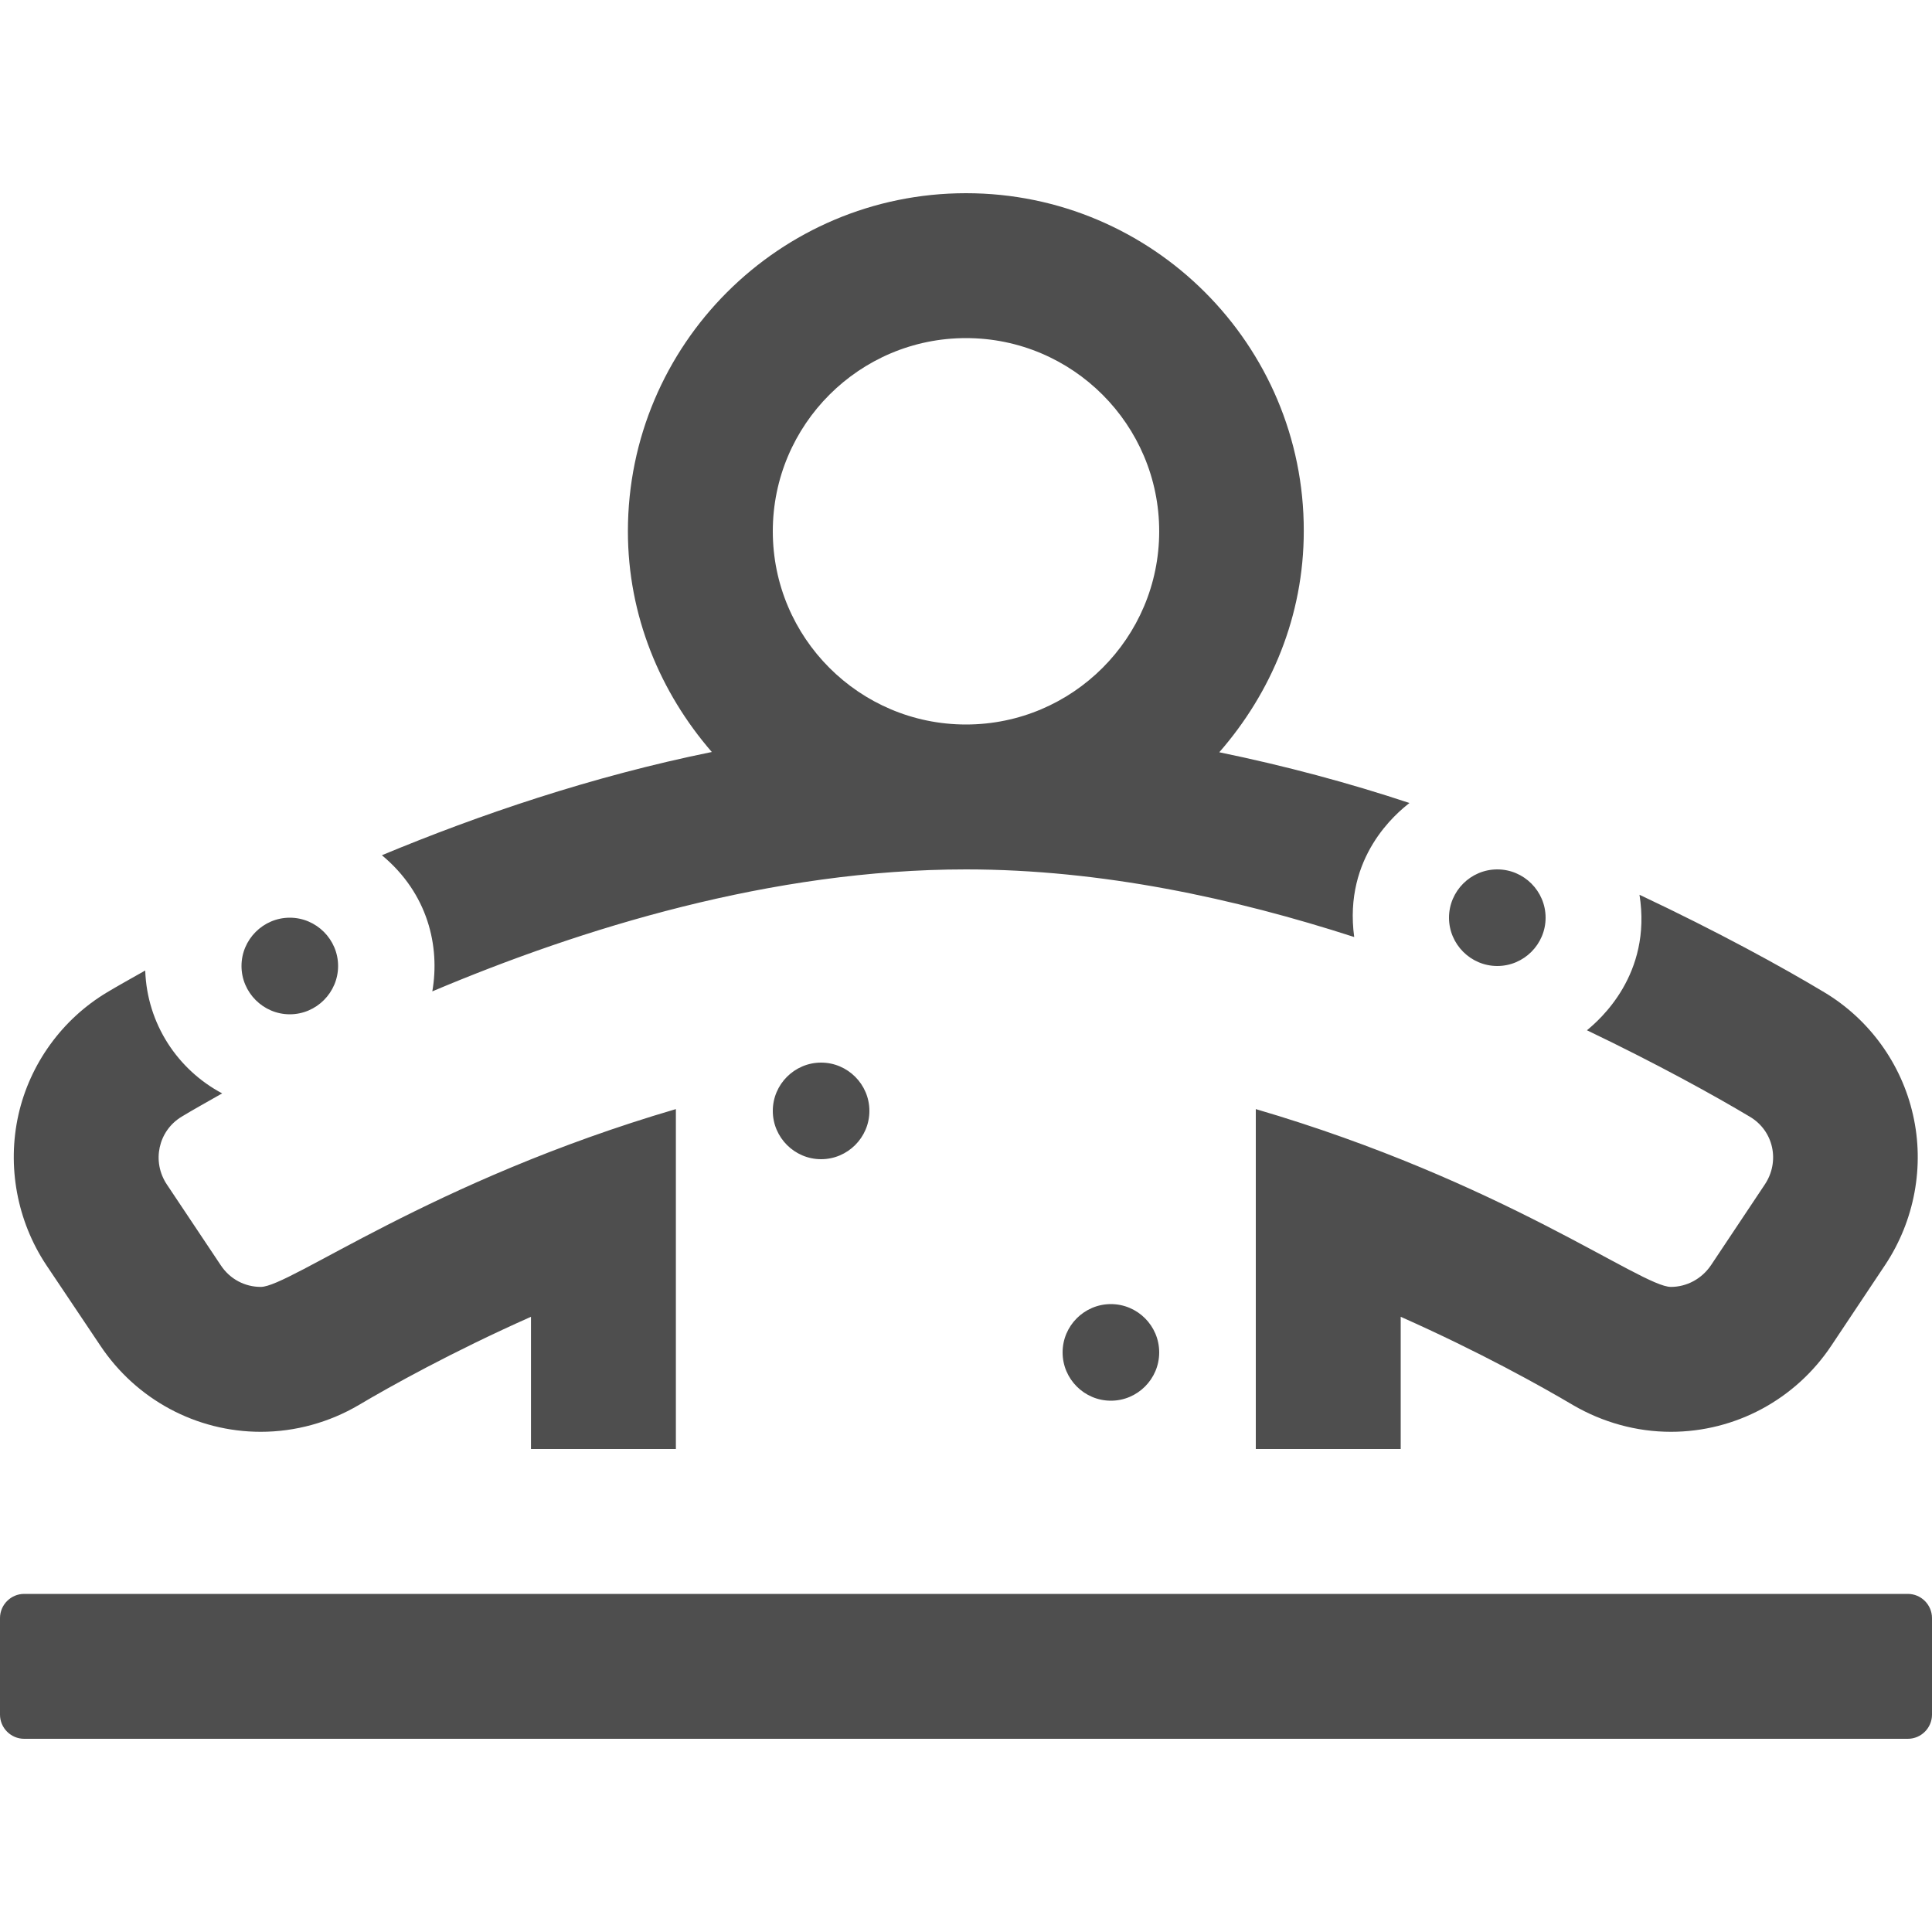 <svg xmlns="http://www.w3.org/2000/svg" width="30" height="30" viewBox="0 0 30 30" fill="none"><path d="M29.625 24.75H0.375C0.169 24.75 0 24.919 0 25.125V26.625C0 26.831 0.169 27 0.375 27H29.625C29.831 27 30 26.831 30 26.625V25.125C30 24.919 29.831 24.75 29.625 24.75ZM12 17.25C12 17.663 12.338 18 12.75 18C13.162 18 13.5 17.663 13.5 17.25C13.5 16.837 13.162 16.5 12.75 16.5C12.338 16.5 12 16.837 12 17.25ZM23.25 15C23.663 15 24 14.662 24 14.25C24 13.838 23.663 13.5 23.25 13.5C22.837 13.5 22.5 13.838 22.5 14.25C22.5 14.662 22.837 15 23.25 15ZM4.5 15.75C4.912 15.75 5.25 15.412 5.25 15C5.25 14.588 4.912 14.25 4.5 14.25C4.088 14.25 3.75 14.588 3.75 15C3.75 15.412 4.088 15.75 4.5 15.75ZM27.403 18.394L26.569 19.645C26.423 19.861 26.189 19.983 25.945 19.983C25.486 19.983 23.339 18.347 19.5 17.222V22.5H21.75V20.447C22.983 20.995 23.939 21.53 24.422 21.816C24.886 22.087 25.411 22.233 25.945 22.233C26.948 22.233 27.881 21.731 28.439 20.892L29.273 19.641C29.728 18.956 29.887 18.108 29.705 17.311C29.527 16.519 29.025 15.825 28.327 15.408C27.68 15.019 26.672 14.466 25.458 13.894C25.655 15.136 24.834 15.839 24.642 15.998C25.73 16.519 26.62 17.011 27.169 17.339C27.544 17.559 27.642 18.038 27.403 18.394ZM1.556 20.892C2.114 21.731 3.047 22.233 4.05 22.233C4.584 22.233 5.114 22.087 5.573 21.816C6.056 21.53 7.013 20.995 8.245 20.447V22.5H10.495V17.222C6.694 18.337 4.5 19.983 4.05 19.983C3.806 19.983 3.572 19.866 3.427 19.645L2.592 18.394C2.353 18.038 2.456 17.559 2.822 17.339C2.991 17.236 3.22 17.109 3.45 16.978C2.761 16.613 2.283 15.9 2.255 15.07C2.048 15.188 1.828 15.309 1.664 15.408C0.966 15.825 0.464 16.519 0.286 17.311C0.108 18.108 0.263 18.956 0.717 19.641L1.556 20.892ZM6.713 15.394C9.033 14.414 11.986 13.5 15 13.5C17.105 13.5 19.172 13.95 21.028 14.55C20.859 13.303 21.689 12.623 21.886 12.469C20.953 12.159 19.959 11.892 18.933 11.681C19.739 10.758 20.245 9.567 20.245 8.245C20.25 5.353 17.897 3 15 3C12.103 3 9.75 5.353 9.75 8.25C9.75 9.562 10.252 10.753 11.053 11.677C9.188 12.056 7.439 12.652 5.93 13.28C6.647 13.875 6.834 14.695 6.713 15.394ZM15 5.25C16.655 5.25 18 6.595 18 8.25C18 9.905 16.655 11.25 15 11.25C13.345 11.25 12 9.905 12 8.25C12 6.595 13.345 5.25 15 5.25ZM16.5 21C16.5 21.413 16.837 21.75 17.25 21.75C17.663 21.75 18 21.413 18 21C18 20.587 17.663 20.25 17.25 20.25C16.837 20.25 16.5 20.587 16.5 21Z" fill="#4E4E4E"></path></svg>